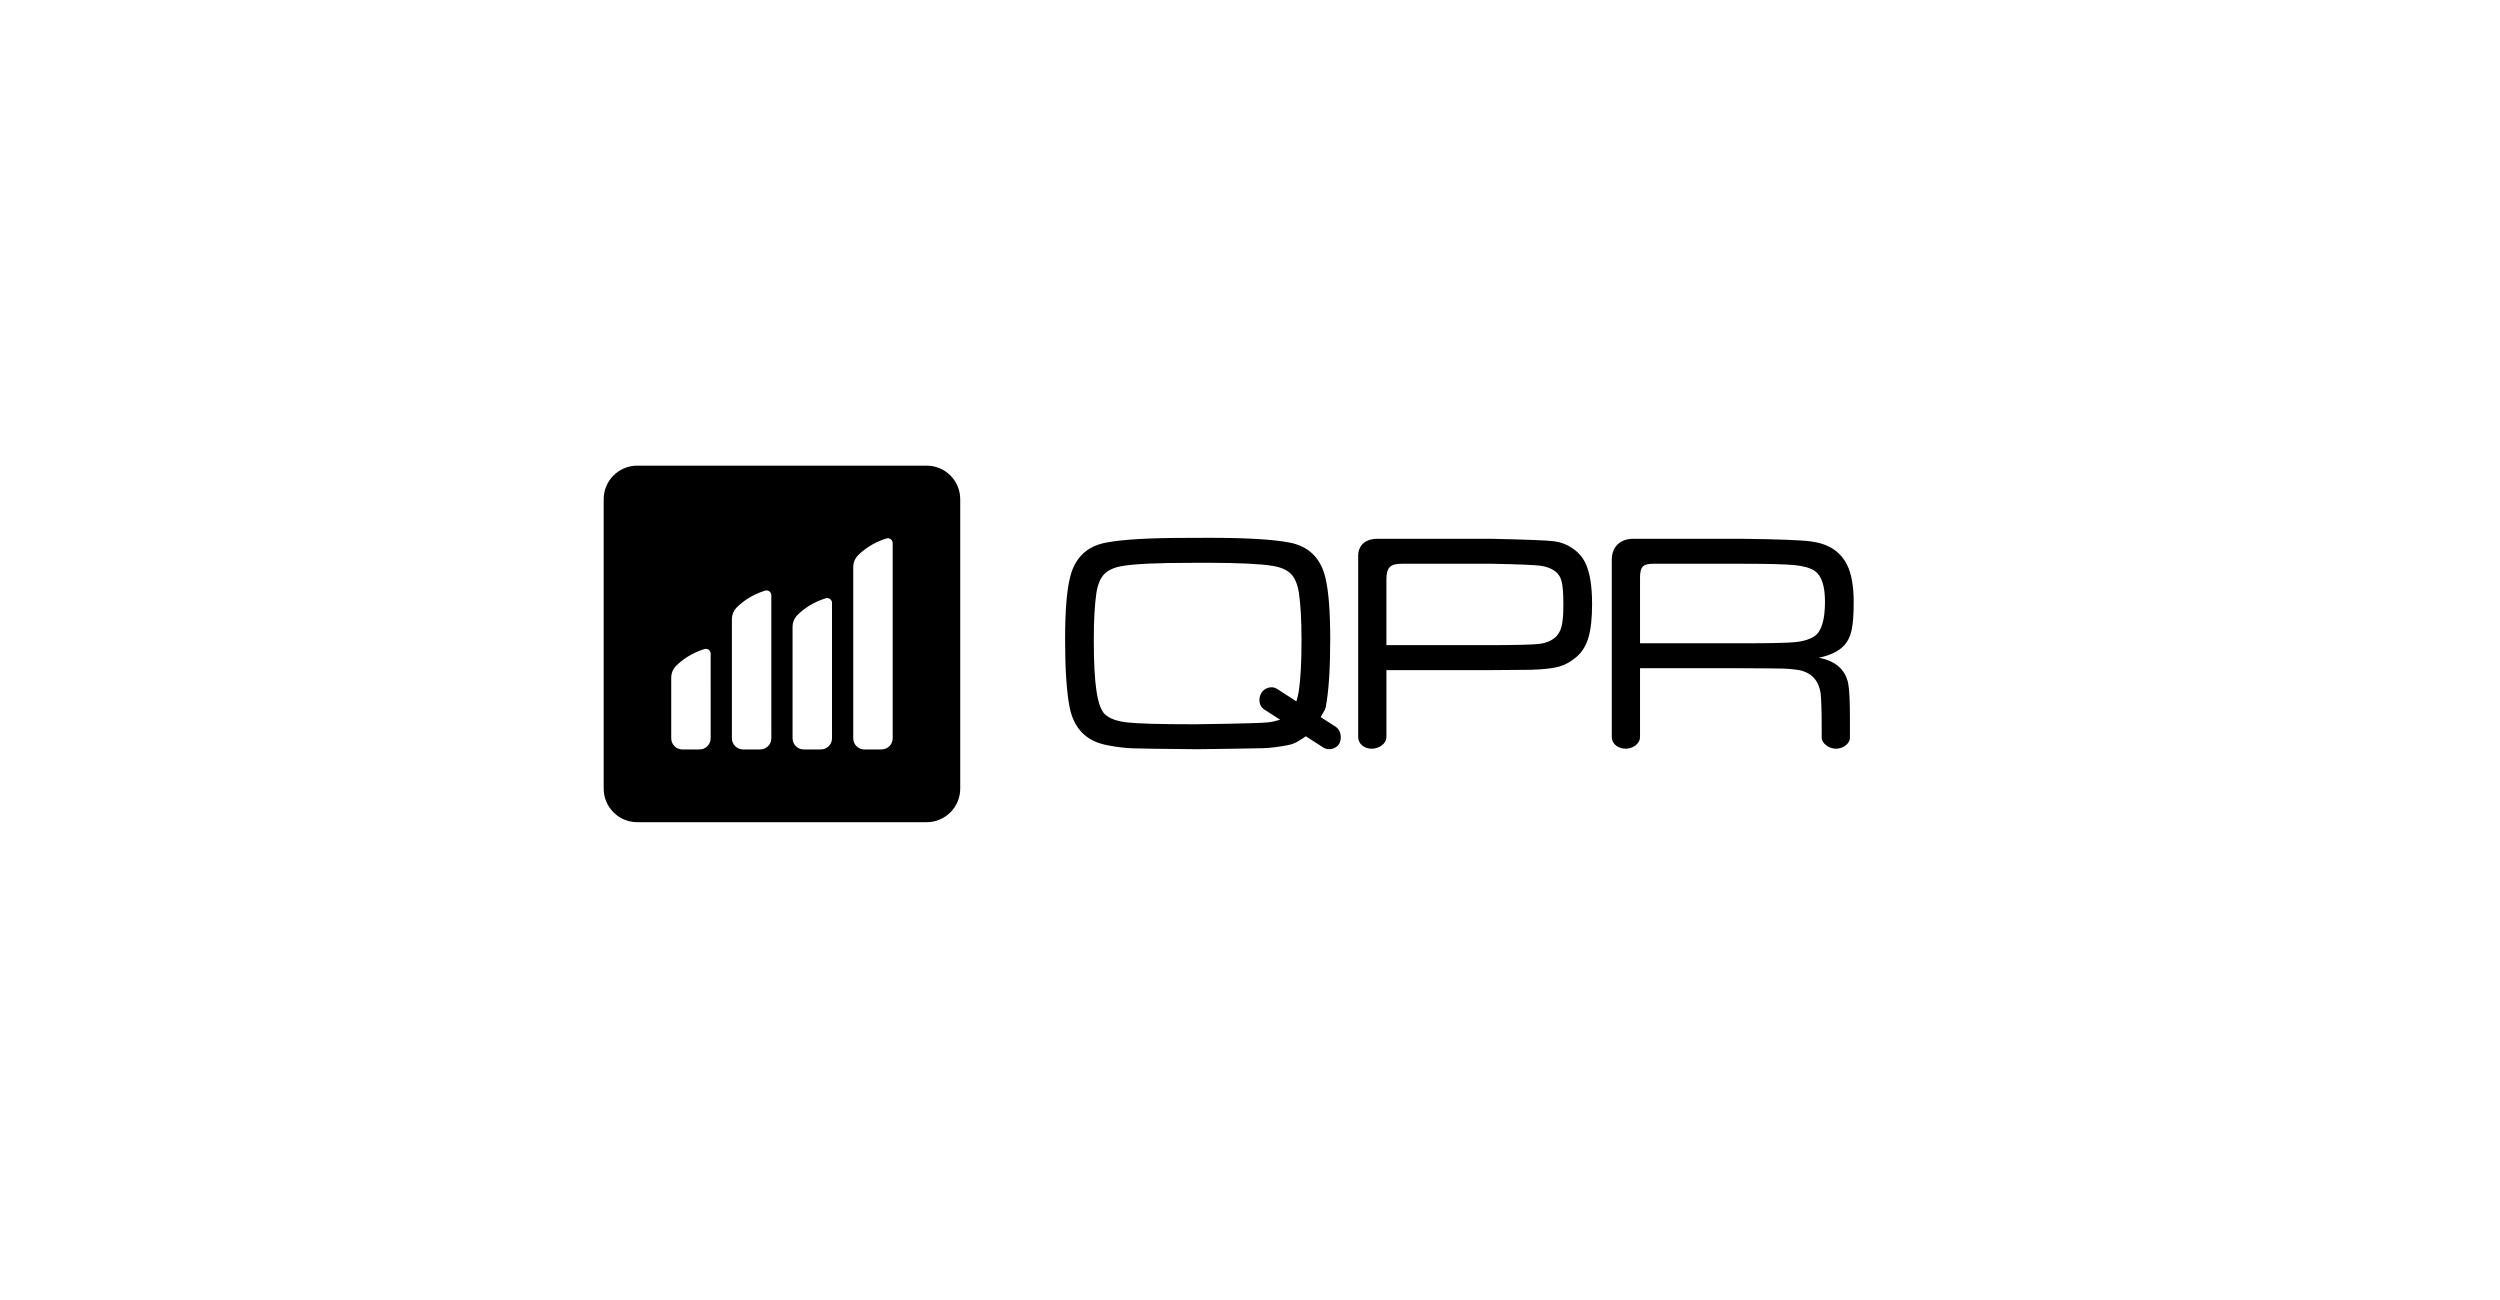 <svg width="500" height="260" viewBox="0 0 500 260" fill="none" xmlns="http://www.w3.org/2000/svg">
<path d="M185.334 93.13H127.448C123.742 93.13 120.737 96.134 120.737 99.841V157.727C120.737 161.434 123.742 164.438 127.448 164.438H185.334C189.041 164.438 192.045 161.434 192.045 157.727V99.841C192.045 96.134 189.041 93.13 185.334 93.13ZM142.134 138.181V147.662C142.134 148.891 141.138 149.888 139.908 149.888H136.471C135.242 149.888 134.245 148.892 134.245 147.662V135.542C134.245 134.654 134.594 133.801 135.22 133.17C136.232 132.154 138.064 130.698 140.871 129.816C141.492 129.62 142.133 130.089 142.133 130.741V138.181L142.134 138.181ZM154.269 146.493V147.661C154.269 148.89 153.273 149.887 152.043 149.887H148.605C147.376 149.887 146.379 148.891 146.379 147.661V123.853C146.379 122.962 146.728 122.111 147.357 121.478C148.37 120.462 150.201 119.008 153.003 118.127C153.626 117.931 154.268 118.398 154.268 119.052V138.18V146.492L154.269 146.493ZM166.403 146.493V147.661C166.403 148.89 165.407 149.887 164.177 149.887H160.739C159.51 149.887 158.513 148.891 158.513 147.661V125.38C158.513 124.491 158.862 123.638 159.489 123.008C160.5 121.992 162.333 120.535 165.139 119.653C165.761 119.458 166.401 119.927 166.401 120.579V138.18V146.492L166.403 146.493ZM178.537 146.493V147.661C178.537 148.89 177.541 149.887 176.311 149.887H172.874C171.645 149.887 170.648 148.891 170.648 147.661V113.421C170.648 112.531 170.995 111.681 171.623 111.051C172.634 110.034 174.466 108.578 177.271 107.695C177.895 107.499 178.537 107.966 178.537 108.62V138.18V146.493Z" fill="black"/>
<path d="M277.283 115.907V129.033H298.273C303.391 129.013 306.574 128.933 307.823 128.787C309.071 128.645 310.125 128.226 310.987 127.531C311.62 127 312.06 126.258 312.306 125.308C312.551 124.359 312.675 122.91 312.675 120.968C312.675 118.823 312.567 117.294 312.353 116.384C312.139 115.474 311.713 114.775 311.078 114.282C310.259 113.669 309.231 113.286 307.993 113.133C306.754 112.98 303.515 112.852 298.274 112.75H280.447C278.074 112.75 277.283 113.431 277.283 115.907ZM274.303 149.741C272.945 149.741 271.637 148.866 271.637 147.366V111.139C271.637 109.036 273.138 107.762 275.427 107.762H298.274C305.244 107.906 309.447 108.07 310.883 108.256C312.216 108.442 313.439 108.921 314.556 109.691C315.675 110.463 316.509 111.424 317.065 112.576C317.966 114.429 318.417 117.164 318.417 120.786C318.417 123.624 318.177 125.861 317.693 127.496C317.211 129.132 316.418 130.423 315.311 131.371C314.183 132.338 313.01 132.991 311.79 133.33C310.57 133.669 308.678 133.88 306.117 133.961C305.193 133.982 302.579 134.003 298.275 134.023H277.285V147.367C277.285 148.796 275.767 149.742 274.305 149.742L274.303 149.741Z" fill="black"/>
<path d="M328.007 115.656V128.658H348.569C354.035 128.658 357.539 128.581 359.078 128.428C360.62 128.275 361.874 127.892 362.839 127.281C364.277 126.342 364.996 124.039 364.996 120.368C364.996 117.207 364.328 115.156 362.993 114.219C362.129 113.607 360.779 113.211 358.94 113.026C357.101 112.843 353.643 112.752 348.568 112.752H330.645C328.479 112.752 328.005 113.432 328.005 115.657L328.007 115.656ZM325.106 149.741C323.72 149.741 322.358 148.866 322.358 147.366V111.891C322.358 109.342 324.076 107.762 326.631 107.762H348.569C355.682 107.844 360.224 108.019 362.199 108.286C365.671 108.736 368.077 110.295 369.413 112.963C370.297 114.748 370.738 117.242 370.738 120.445C370.738 122.868 370.603 124.709 370.334 125.971C370.065 127.232 369.59 128.243 368.908 129.003C367.809 130.215 366.093 131.066 363.754 131.558C365.573 131.867 367.019 132.563 368.095 133.65C368.901 134.51 369.416 135.534 369.645 136.723C369.871 137.912 369.986 140.27 369.986 143.795V147.566C369.986 148.745 368.584 149.742 367.18 149.742C365.76 149.742 364.339 148.622 364.339 147.567V145.728C364.339 142.313 364.266 139.953 364.124 138.645C363.714 135.987 362.208 134.433 359.604 133.983C358.578 133.84 357.661 133.753 356.852 133.723C356.043 133.693 353.281 133.667 348.569 133.646H328.007V147.367C328.007 148.797 326.545 149.742 325.107 149.742L325.106 149.741Z" fill="black"/>
<path d="M259.283 140.283C257.255 138.971 255.585 137.89 255.419 137.781C254.378 137.098 252.944 137.543 252.305 138.542C251.636 139.588 251.735 141.17 252.782 141.851C252.899 141.926 254.271 142.811 256.015 143.937C255.331 144.164 254.582 144.359 253.665 144.465C251.596 144.709 239.503 144.854 238.949 144.854C232.023 144.854 227.506 144.73 225.396 144.482C223.286 144.235 221.79 143.671 220.91 142.785C220.173 142.024 219.628 140.465 219.281 138.109C218.932 135.753 218.759 132.403 218.759 128.062C218.759 124.049 218.932 120.892 219.281 118.586C219.547 116.88 220.075 115.619 220.865 114.806C221.653 113.995 222.889 113.454 224.572 113.186C227.092 112.774 231.56 112.568 237.976 112.568C239.406 112.568 241.705 112.556 241.705 112.556C247.767 112.571 252.057 112.771 254.489 113.169C256.172 113.437 257.408 113.977 258.196 114.789C258.986 115.603 259.514 116.863 259.78 118.568C260.128 120.875 260.302 124.034 260.302 128.045C260.302 132.386 260.128 135.736 259.78 138.091C259.65 138.969 259.466 139.626 259.281 140.282L259.283 140.283ZM267.172 145.377C266.827 145.158 265.623 144.381 264.148 143.429C264.45 142.707 264.986 142.232 265.154 141.367C265.748 138.27 266.045 133.758 266.045 127.832C266.045 122.339 265.727 118.257 265.091 115.591C264.148 111.572 261.707 109.203 257.768 108.485C254.465 107.87 249.183 107.562 241.92 107.562C241.405 107.562 238.337 107.58 237.145 107.58C229.882 107.58 224.6 107.887 221.296 108.502C217.359 109.219 214.917 111.59 213.974 115.608C213.338 118.274 213.02 122.354 213.02 127.85C213.02 133.777 213.316 138.288 213.91 141.384C214.749 145.711 217.268 148.263 221.468 149.043C223.251 149.393 224.889 149.597 226.385 149.659C227.88 149.721 232.222 149.782 239.412 149.844C240.263 149.833 251.346 149.697 252.68 149.641C254.175 149.58 255.813 149.376 257.596 149.025C259.084 148.749 260.1 147.976 261.166 147.255C262.939 148.398 264.407 149.344 264.724 149.544C265.682 150.151 267.224 149.797 267.819 148.795C268.455 147.722 268.174 146.013 267.172 145.377Z" fill="black"/>
</svg>
